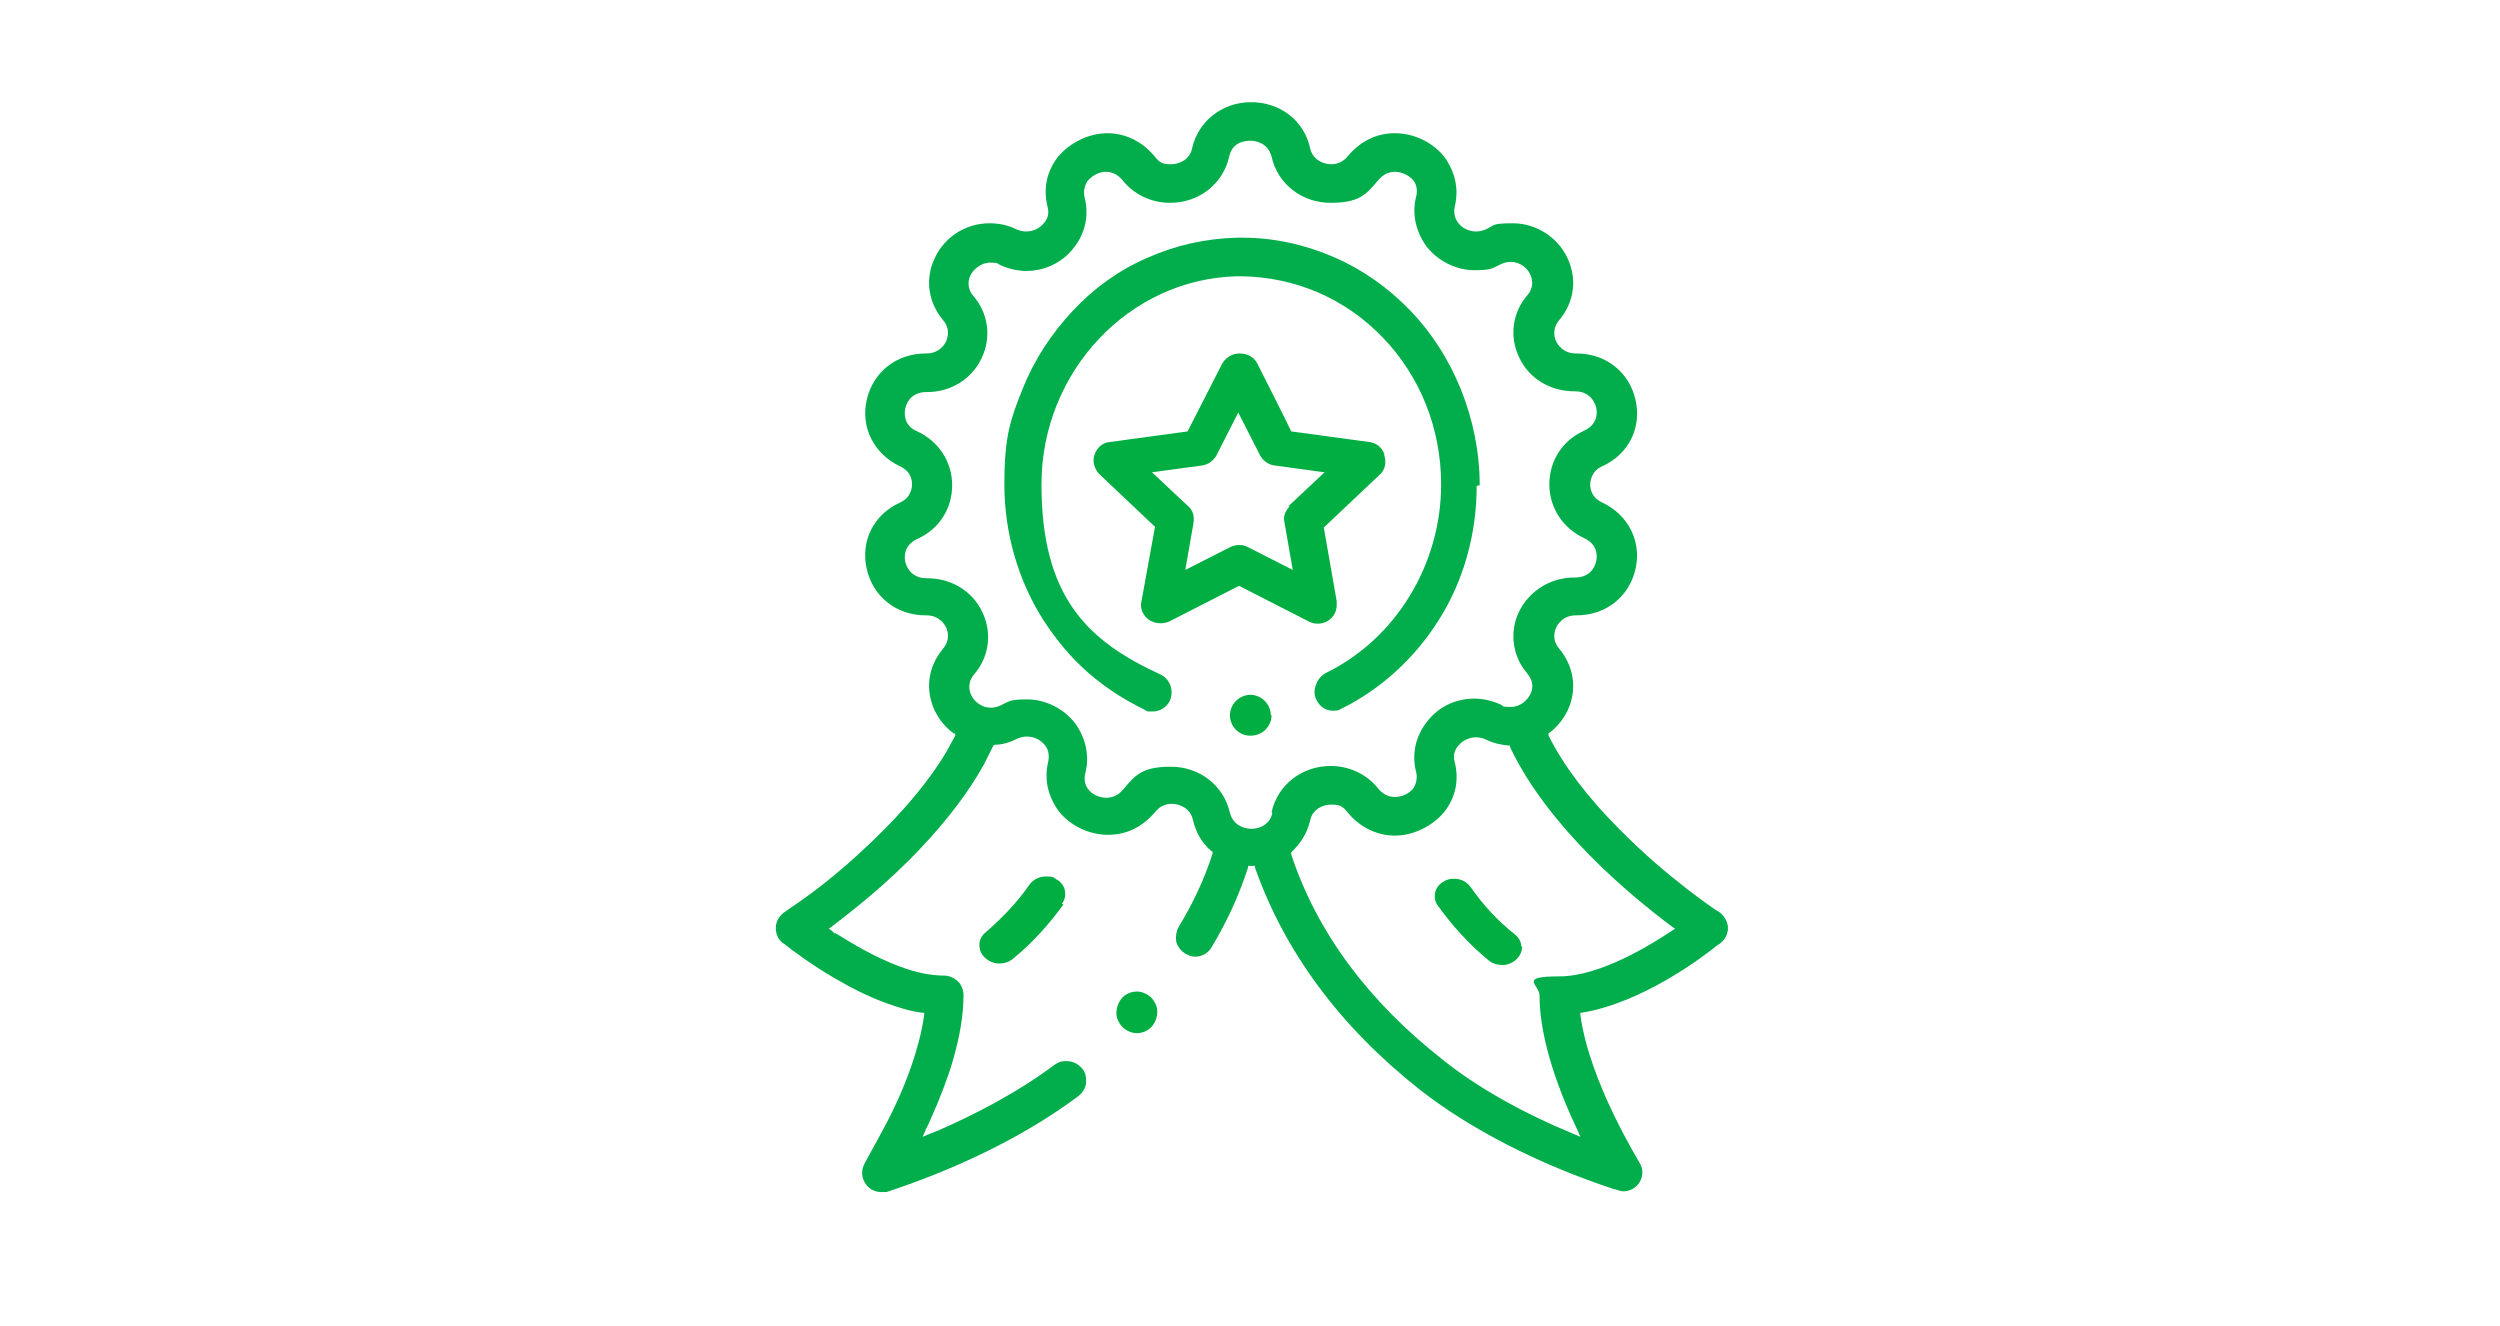 <?xml version="1.0" encoding="UTF-8"?>
<svg xmlns="http://www.w3.org/2000/svg" version="1.1" viewBox="0 0 330.3 175.2">
  <defs>
    <style>
      .cls-1 {
        fill: #02ae4b;
      }

      .cls-2, .cls-3 {
        fill: #0daf4b;
      }

      .cls-4, .cls-5 {
        stroke-linecap: round;
      }

      .cls-4, .cls-5, .cls-6 {
        fill: none;
        stroke-linejoin: round;
      }

      .cls-4, .cls-6 {
        stroke: #02ae4b;
        stroke-width: 9px;
      }

      .cls-7 {
        fill: #00ae42;
      }

      .cls-5 {
        stroke: #00a84f;
        stroke-width: 13px;
      }

      .cls-8, .cls-3 {
        fill-rule: evenodd;
      }

      .cls-8, .cls-9 {
        fill: #00a84f;
      }

      .cls-6 {
        stroke-linecap: square;
      }

      .cls-10 {
        display: none;
      }
    </style>
  </defs>
  <!-- Generator: Adobe Illustrator 28.6.0, SVG Export Plug-In . SVG Version: 1.2.0 Build 709)  -->
  <g>
    <g id="Layer_1" class="cls-10">
      <g>
        <path class="cls-1" d="M202.2,64.2c-.2.8-.6,1.7-1.2,2.3l-40.4,41.3-16.3-16.7c-.2-.2-1-1-1-2.1,0-1,.7-1.7,1.2-2.2l1.9-2c.7-.7,1.5-.9,2-.9s.4,0,.6,0c.6.1,1.3.5,1.9,1.1l9.7,9.4,34.1-34.8c.6-.7,1.5-1.1,2.4-1.2,1,0,1.9.2,2.6.9l.2.2,1.6,1.8c.7.7,1,1.7.8,2.8Z"/>
        <path class="cls-1" d="M204.3,88.3c0,1.1,0,2.2-.1,3.3-.4,5.5-1.9,10.7-4.5,15.6-2.4,4.7-5.7,8.8-9.7,12.2-4,3.4-8.6,6-13.6,7.7-4.1,1.4-8.4,2.1-12.8,2.1s-2.2,0-3.3-.1c-5.5-.4-10.7-1.9-15.6-4.5-4.7-2.4-8.8-5.7-12.2-9.7-3.4-4-6-8.6-7.7-13.6-1.7-5.2-2.4-10.6-1.9-16.1.4-5.5,1.9-10.7,4.5-15.6,2.4-4.7,5.7-8.8,9.7-12.2,4-3.4,8.6-6,13.6-7.7,4.1-1.4,8.4-2.1,12.8-2.1s2.2,0,3.3.1c5.5.4,10.7,1.9,15.6,4.5,1.9,1,3.7,2.1,5.5,3.4l-3.5,3.6c-5.3-3.7-11.4-6-17.9-6.5-1,0-1.9-.1-2.9-.1-18.5,0-34.2,14.5-35.7,33-.8,9.5,2.2,18.8,8.5,26.1,6.2,7.3,14.9,11.7,24.4,12.5,1,0,1.9.1,2.9.1,18.5,0,34.2-14.5,35.7-33,.3-3.7,0-7.3-.8-10.9l4-4.1h0c1.2,4,1.8,8,1.8,12.1Z"/>
        <path class="cls-1" d="M202.3,64.2c-.2.8-.6,1.7-1.2,2.3l-40.4,41.3-16.3-16.7c-.2-.2-1-1-1-2.1,0-1,.7-1.7,1.2-2.2l1.9-2c.7-.7,1.5-.9,2-.9s.4,0,.6,0c.6.1,1.3.5,1.9,1.1l9.7,9.4,34.1-34.8c.6-.7,1.5-1.1,2.4-1.2,1,0,1.9.2,2.6.9l.2.2,1.6,1.8c.7.7,1,1.7.8,2.8Z"/>
        <path class="cls-1" d="M228.2,97.9l-6.9-3.8c.5-4,.5-8,0-12l6.9-3.9c3.6-2,5.1-6.4,3.4-10.2l-5.8-13.6h0c-1.6-3.8-5.8-5.7-9.7-4.6l-7.1,2.1c-2.7-3.4-5.9-6.5-9.3-9.3l1.9-7.1c1.1-4-1-8.1-4.7-9.6,0,0,0,0,0,0l-13.7-5.5c-3.8-1.5-8.1,0-10.1,3.6l-3.5,6.4c-4.2-.4-8.5-.4-12.7.2l-3.5-6.2c-2-3.6-6.4-5-10.2-3.4l-13.5,5.8h0c-3.8,1.6-5.7,5.8-4.6,9.7l2.1,7.1c-3.1,2.6-5.9,5.5-8.3,8.6l-7.2-2c-4-1.1-8.1,1-9.6,4.8l-5.5,13.7c-1.5,3.8,0,8.1,3.6,10.1l6.7,3.6c-.4,4-.3,8.1.2,12.2l-6.9,4c-3.6,2-5.1,6.4-3.4,10.2l5.8,13.6h0c1.6,3.8,5.8,5.7,9.7,4.6l7.8-2.3c2.6,3.2,5.6,6,8.9,8.6l-2.2,8c-1.1,4,1,8.1,4.7,9.6,0,0,0,0,0,0l13.7,5.5c3.8,1.5,8.1,0,10.1-3.6l4.1-7.6c3.8.3,7.6.3,11.4-.2l4.2,7.3c2,3.6,6.4,5.1,10.2,3.4l13.6-5.8h0c3.8-1.6,5.7-5.8,4.6-9.7l-2.4-8.2c2.8-2.3,5.4-4.9,7.7-7.7l8.2,2.2c4,1.1,8.1-1,9.6-4.8l5.5-13.7c1.5-3.8,0-8.1-3.6-10.1ZM218,121.9l-11.2-3.1-1.2,1.5c-2.6,3.2-5.5,6.2-8.6,8.7l-1.5,1.2,3.3,11.2c.5,1.6-.3,3.3-1.9,4l-13.6,5.8c-1.6.7-3.4,0-4.2-1.4l-5.8-10.1-2,.3c-4.2.6-8.5.7-12.7.2l-1.9-.2-5.6,10.3c-.8,1.5-2.6,2.1-4.2,1.5l-13.7-5.5h-.1c-1.5-.7-2.3-2.4-1.8-4l3-11.1-1.6-1.2c-3.6-2.7-6.9-5.9-9.8-9.4l-1.2-1.5-10.9,3.2c-1.6.5-3.3-.3-4-1.9l-5.8-13.6c-.7-1.6,0-3.4,1.4-4.2l9.7-5.6-.3-2c-.6-4.5-.7-9-.2-13.4l.2-2-9.5-5.2c-1.5-.8-2.1-2.6-1.5-4.2l5.5-13.7c.6-1.6,2.3-2.4,4-2l10.4,2.8,1.2-1.6c2.6-3.5,5.7-6.7,9.2-9.5l1.5-1.2-3-10.1c-.5-1.6.3-3.3,1.9-4l13.5-5.8c1.5-.7,3.3,0,4.2,1.4l5.1,9,2-.3c4.6-.7,9.3-.7,13.9-.2l2,.2,5-9.2c.8-1.5,2.6-2.1,4.2-1.5l13.7,5.5h0c1.5.7,2.3,2.4,1.9,4l-2.8,10.1,1.6,1.2c3.8,2.9,7.2,6.3,10.1,10.1l1.2,1.6,10.3-3c1.6-.5,3.3.3,4,1.9l5.8,13.6c.7,1.6,0,3.4-1.4,4.2l-9.7,5.5.2,1.9c.5,4.4.5,8.9,0,13.2l-.3,2,9.8,5.3c1.5.8,2.1,2.6,1.5,4.2l-5.5,13.7c-.6,1.6-2.3,2.4-4,2Z"/>
      </g>
    </g>
    <g id="Layer_3" class="cls-10">
      <g>
        <polyline class="cls-6" points="108.2 151.8 108.2 125.8 134.4 125.8 134.4 151.7"/>
        <polyline class="cls-6" points="177.9 151.8 177.9 106 151.6 106 151.6 151.8"/>
        <polyline class="cls-6" points="195 151.8 195 69 221.3 69 221.3 151.7"/>
        <path class="cls-4" d="M123.8,84.5c-10.4-5.6-17.4-16.6-17.4-29.3,0-18.4,14.9-33.3,33.3-33.3s33.3,14.9,33.3,33.3"/>
        <g>
          <path class="cls-4" d="M130.7,67.2c1.7,2.3,4.8,3.7,8.2,3.7,5.4,0,9.7-3.6,9.7-8s-3.9-7.5-8.9-8h0c-4.5-.3-8-3.5-8-7.3s3.9-7.3,8.8-7.3,5.8,1.3,7.4,3.3"/>
          <line class="cls-6" x1="139.7" y1="71.3" x2="139.7" y2="74.8"/>
          <line class="cls-6" x1="139.7" y1="36" x2="139.7" y2="39.8"/>
        </g>
        <path class="cls-7" d="M193.3,32.1c.5-.5,1.3-.8,2-.9l20.2-2.7,2.2,21c0,.3.2,1.2-.4,1.9-.6.7-1.4.8-1.9.8l-2.3.3c-.8.1-1.4-.2-1.7-.4s-.2-.2-.3-.3c-.4-.4-.6-1-.7-1.8l-1.6-12.7-12.7,1.7c-.8.1-1.6,0-2.2-.5-.7-.5-1.1-1.1-1.3-1.9v-.2s-.1-2-.1-2c0-.8.2-1.7.9-2.3Z"/>
        <path class="cls-5" d="M212.5,32.5l-13.4,15.9c-24.8,29.5-55.5,49.9-92.8,59.6"/>
      </g>
    </g>
    <g id="Layer_4" class="cls-10">
      <g>
        <path class="cls-3" d="M314.4,77.6c0,2.3-1.8,4.2-4,4.2h-4.2v6h3.4c2.6,0,4.8,2.1,4.8,4.8v19.7c0,2.6-2.2,4.9-4.8,4.9h-3.4v5.9c0,6.9-5.5,12.5-12.3,12.5h-11.7l-.5,2.2c-1.3,5.9-7.5,10.5-14.2,10.5H62c-6.7,0-13-4.7-14.3-10.6l-.4-2.1h-11.7c-6.9,0-12.4-5.6-12.4-12.5v-5.9h-3.3c-2.6,0-4.9-2.2-4.9-4.9v-19.7c0-2.6,2.2-4.8,4.9-4.8h3.3v-6h-4.1c-2.3,0-4.1-1.9-4.1-4.2v-14.3c0-2.3,1.9-4.2,4.1-4.2h4.1v-13.9c0-6.9,5.6-12.4,12.4-12.4h258.2c6.8,0,12.3,5.6,12.3,12.4v13.9h4.2c2.2,0,4,1.9,4,4.2v14.3ZM309.9,77.3v-13.5h-3.7v13.5h3.7ZM19.6,77.3v-13.5h3.7v13.5h-3.7ZM19.6,112.3c0,.1.2.4.3.4h0s3.3,0,3.3,0v-20.3h-3.3c-.2,0-.3.1-.3.2v19.7ZM301.7,123.1c0,4.4-3.5,8-7.8,8h-13.6c-1.1,0-2,.8-2.2,1.8l-.8,4c-.8,3.8-5.2,6.9-9.7,6.9H62c-4.6,0-9-3.1-9.8-7l-.8-3.9c-.2-1-1.1-1.8-2.2-1.8h-13.5c-4.4,0-7.9-3.6-7.9-8V45.4c0-4.4,3.5-7.9,7.9-7.9h258.2c4.3,0,7.8,3.5,7.8,7.9v77.8h0ZM309.9,92.6c0-.1-.1-.2-.2-.2h-3.4v20.3h3.4c0,0,.2-.2.2-.4v-19.7Z"/>
        <path class="cls-3" d="M285.6,75.4H44c-4.3,0-7.9,3.6-7.9,7.9v30.1c0,4.4,3.5,7.9,7.9,7.9h241.6c4.3,0,7.9-3.6,7.9-7.9v-30.1c0-4.3-3.6-7.9-7.9-7.9ZM40.6,83.3c0-1.8,1.5-3.4,3.3-3.4h241.6c1.7,0,3.3,1.6,3.3,3.4v16.2H40.6v-16.2ZM44,116.8h241.6c1.8,0,3.3-1.6,3.3-3.4v-9.4H40.6v9.4c0,1.9,1.5,3.4,3.3,3.4Z"/>
        <path class="cls-3" d="M73.1,124.5h5.6c2.6,0,4.4,1.5,4.4,3.5v8.2c0,2-1.9,3.4-4.4,3.4h-5.6c-2.5,0-4.3-1.5-4.3-3.4v-8.2c0-2,1.9-3.5,4.3-3.5ZM73.3,135.1h5.3v-6h-5.3v6Z"/>
        <path class="cls-3" d="M211.3,124.5h5.6c2.5,0,4.3,1.5,4.3,3.5v8.2c0,1.9-1.9,3.4-4.3,3.4h-5.6c-2.5,0-4.3-1.5-4.3-3.4v-8.2c0-2,1.9-3.5,4.3-3.5ZM211.5,135.1h5.2v-6h-5.2v6Z"/>
        <path class="cls-3" d="M191.6,124.5h5.6c2.5,0,4.3,1.5,4.3,3.5v8.2c0,1.9-1.9,3.4-4.3,3.4h-5.6c-2.6,0-4.4-1.4-4.4-3.4v-8.2c0-2,1.9-3.5,4.4-3.5ZM191.7,135.1h5.3v-6h-5.3v6Z"/>
        <path class="cls-3" d="M250.7,124.5h5.6c2.6,0,4.4,1.5,4.4,3.5v8.2c0,2-1.9,3.4-4.4,3.4h-5.6c-2.5,0-4.3-1.5-4.3-3.4v-8.2c0-2,1.9-3.5,4.3-3.5ZM250.9,135.1h5.3v-6h-5.3v6Z"/>
        <path class="cls-3" d="M171.8,124.5h5.7c2.5,0,4.3,1.5,4.3,3.5v8.2c0,1.9-1.9,3.4-4.3,3.4h-5.7c-2.5,0-4.3-1.5-4.3-3.4v-8.2c0-2,1.9-3.5,4.3-3.5ZM172,135.1h5.3v-6h-5.3v6Z"/>
        <path class="cls-3" d="M92.8,124.5h5.7c2.5,0,4.3,1.5,4.3,3.5v8.2c0,1.9-1.9,3.4-4.3,3.4h-5.7c-2.5,0-4.3-1.5-4.3-3.4v-8.2c0-2,1.9-3.5,4.3-3.5ZM93,135.1h5.3v-6h-5.3v6Z"/>
        <path class="cls-3" d="M132.4,124.5h5.6c2.5,0,4.3,1.5,4.3,3.5v8.2c0,1.9-1.9,3.4-4.3,3.4h-5.6c-2.5,0-4.3-1.5-4.3-3.4v-8.2c0-2,1.9-3.5,4.3-3.5ZM132.6,135.1h5.2v-6h-5.2v6Z"/>
        <path class="cls-3" d="M112.6,124.5h5.6c2.5,0,4.3,1.5,4.3,3.5v8.2c0,1.9-1.9,3.4-4.3,3.4h-5.6c-2.5,0-4.4-1.5-4.4-3.4v-8.2c0-2,1.9-3.5,4.4-3.5ZM112.7,135.1h5.3v-6h-5.3v6Z"/>
        <path class="cls-3" d="M152.1,124.5h5.6c2.5,0,4.4,1.5,4.4,3.5v8.2c0,1.9-1.9,3.4-4.4,3.4h-5.6c-2.5,0-4.3-1.5-4.3-3.4v-8.2c0-2,1.9-3.5,4.3-3.5ZM152.3,135.1h5.3v-6h-5.3v6Z"/>
        <path class="cls-3" d="M231,124.5h5.6c2.5,0,4.3,1.5,4.3,3.5v8.2c0,1.9-1.9,3.4-4.3,3.4h-5.6c-2.5,0-4.3-1.5-4.3-3.4v-8.2c0-2,1.9-3.5,4.3-3.5ZM231.2,135.1h5.2v-6h-5.2v6Z"/>
        <path class="cls-2" d="M275.2,68.9c1.3,0,2.3-1,2.3-2.3v-20.2c0-1.3-1-2.3-2.3-2.3s-2.3,1-2.3,2.3v20.2c0,1.3,1,2.3,2.3,2.3Z"/>
        <path class="cls-2" d="M267.1,68.9c1.3,0,2.3-1,2.3-2.3v-20.2c0-1.3-1-2.3-2.3-2.3s-2.3,1-2.3,2.3v20.2c0,1.3,1,2.3,2.3,2.3Z"/>
        <path class="cls-2" d="M254.2,68.9c1.3,0,2.3-1,2.3-2.3v-20.2c0-1.3-1-2.3-2.3-2.3s-2.3,1-2.3,2.3v20.2c0,1.3,1,2.3,2.3,2.3Z"/>
        <path class="cls-2" d="M246,68.9c1.3,0,2.3-1,2.3-2.3v-20.2c0-1.3-1-2.3-2.3-2.3s-2.3,1-2.3,2.3v20.2c0,1.3,1,2.3,2.3,2.3Z"/>
        <path class="cls-2" d="M83.6,68.9c1.3,0,2.3-1,2.3-2.3v-20.2c0-1.3-1-2.3-2.3-2.3s-2.3,1-2.3,2.3v20.2c0,1.3,1,2.3,2.3,2.3Z"/>
        <path class="cls-2" d="M75.4,68.9c1.3,0,2.3-1,2.3-2.3v-20.2c0-1.3-1-2.3-2.3-2.3s-2.3,1-2.3,2.3v20.2c0,1.3,1,2.3,2.3,2.3Z"/>
        <path class="cls-2" d="M62.4,68.9c1.3,0,2.3-1,2.3-2.3v-20.2c0-1.3-1-2.3-2.3-2.3s-2.3,1-2.3,2.3v20.2c0,1.3,1,2.3,2.3,2.3Z"/>
        <path class="cls-2" d="M54.2,68.9c1.3,0,2.3-1,2.3-2.3v-20.2c0-1.3-1-2.3-2.3-2.3s-2.3,1-2.3,2.3v20.2c0,1.3,1,2.3,2.3,2.3Z"/>
      </g>
    </g>
    <g id="Layer_5">
      <g id="Page-1">
        <g id="partner-program">
          <g id="seal">
            <g id="Path">
              <path class="cls-7" d="M152.9,133.6c0,.7-.2,1.4-.7,2-.5.6-1.3.9-2,.9s-1.3-.3-1.8-.7c-.5-.5-.9-1.2-.9-1.9,0-.7.2-1.4.7-2,.5-.6,1.3-.9,2-.9s1.3.3,1.8.7c.5.5.9,1.2.9,1.9Z"/>
            </g>
            <g id="Shape">
              <path class="cls-1" d="M226.8,120.3h0c0,0-6.5-4.3-12.8-10.7-4.2-4.2-7.4-8.4-9.4-12.4v-.2c-.1,0,0-.1,0-.1,1.1-.8,1.9-1.8,2.5-3,1.3-2.7.9-5.8-1.1-8.2-1-1.2-.6-2.3-.4-2.8.2-.4.9-1.6,2.6-1.6h.1c3.9,0,7-2.5,7.8-6.2.8-3.6-1-7.1-4.4-8.7-1.5-.7-1.6-1.9-1.6-2.4s.2-1.8,1.6-2.4c3.5-1.6,5.2-5.1,4.4-8.7-.8-3.7-3.9-6.2-7.8-6.2h-.1c-1.7,0-2.4-1.2-2.6-1.6-.2-.4-.6-1.6.4-2.8,2-2.4,2.4-5.4,1.1-8.2-1.3-2.8-4.2-4.6-7.2-4.6s-2.4.3-3.6.8c-1.3.6-2.8.2-3.6-.8-.4-.5-.7-1.2-.5-2.2.6-2.4,0-4.7-1.4-6.6-1.5-1.9-4-3.1-6.5-3.1s-4.6,1.1-6.2,3c-.7.9-1.6,1.1-2.2,1.1-1.2,0-2.5-.7-2.8-2.1-.8-3.7-4-6.1-7.8-6.1s-7,2.5-7.8,6.1c-.3,1.5-1.7,2.1-2.8,2.1s-1.5-.2-2.2-1.1c-1.6-1.9-3.8-3-6.2-3s-4.9,1.2-6.5,3.1c-1.5,1.9-2,4.2-1.4,6.6.3,1-.1,1.8-.5,2.2-.8,1-2.3,1.4-3.6.8-1.2-.6-2.4-.8-3.6-.8-3.1,0-5.9,1.8-7.2,4.6-1.3,2.7-.9,5.8,1.1,8.2,1,1.2.6,2.3.4,2.8-.2.4-.9,1.6-2.6,1.6h-.1c-3.9,0-7,2.5-7.8,6.2-.8,3.6,1,7.1,4.4,8.7,1.5.7,1.6,1.9,1.6,2.4s-.2,1.8-1.6,2.4c-3.5,1.6-5.2,5.1-4.4,8.7.8,3.7,3.9,6.2,7.8,6.2h.1c1.7,0,2.4,1.2,2.6,1.6.2.4.6,1.6-.4,2.8-2,2.4-2.4,5.4-1.1,8.2.6,1.2,1.4,2.2,2.5,3h.2c0,.1,0,.3,0,.3-.4.7-.8,1.5-1.2,2.2-3.6,6-9.2,11.4-13.2,14.9-2.3,2-4.4,3.6-5.7,4.5-.8.6-2.2,1.5-2.3,1.6-.8.5-1.3,1.3-1.3,2.2s.4,1.7,1.1,2.1h0c1.1.9,4,3,6.6,4.5,2.4,1.4,4.6,2.5,6.8,3.3,1.7.6,3.2,1.1,4.8,1.3h.3s0,.3,0,.3c-.6,4.5-2.6,9.4-3.8,11.9-1,2.3-4,7.5-4,7.6h0c-.6,1-.5,2.1.2,3,.5.6,1.2.9,2,.9s.6,0,.9-.1c0,0,.2,0,.3-.1l.6-.2c9.4-3.2,17.8-7.5,24.2-12.3.5-.4.9-1,1-1.7,0-.7,0-1.3-.5-1.9-.5-.6-1.2-1-2.1-1s-1.1.2-1.6.5c-5.2,3.9-11.1,6.8-15.2,8.6-.5.2-1,.4-1.5.6l-.7.3.3-.7c.2-.5.5-1,.7-1.5,1.3-2.9,2.3-5.5,3-7.9.9-3.1,1.4-6,1.4-8.6,0-.7-.3-1.4-.7-1.8-.5-.5-1.2-.8-1.8-.8-1.8,0-3.8-.4-5.9-1.2-3.3-1.2-6.4-3.1-8.5-4.4h-.2c-.1-.2-.3-.3-.4-.4l-.3-.2.3-.2c3-2.3,7.6-5.9,11.9-10.5,3.5-3.7,6.3-7.4,8.3-11,.4-.8.8-1.6,1.2-2.4h0c0-.1.2-.2.2-.2,1,0,2-.3,3-.8,1.3-.6,2.8-.2,3.6.8.4.4.7,1.2.5,2.2-.6,2.4,0,4.7,1.4,6.6,1.5,1.9,4,3.1,6.5,3.1s4.6-1.1,6.2-3c.7-.9,1.6-1.1,2.2-1.1,1.2,0,2.5.7,2.8,2.1.4,1.7,1.2,3.1,2.5,4.2h.1c0,.1,0,.3,0,.3-1.1,3.4-2.6,6.6-4.5,9.7-.3.6-.4,1.3-.3,1.9.2.7.6,1.2,1.2,1.6.4.2.8.4,1.3.4.9,0,1.8-.5,2.2-1.3,2-3.3,3.6-6.8,4.8-10.5v-.2h.3c0,0,.3,0,.4,0h.2v.2c3.9,11.1,11.2,21,21.7,29.3,6.6,5.2,15.7,9.9,25.7,13.2.2,0,.9.3,1.2.3.8,0,1.5-.3,2-.9.7-.8.8-2,.2-2.9,0-.1-6.6-10.6-7.8-19.5v-.3s.2,0,.2,0c7.9-1.3,15.8-7.2,18-9,0,0,.1,0,.2-.1.7-.5,1.1-1.3,1.1-2.1s-.6-1.9-1.5-2.3ZM168.1,107.4c-.2,1-.8,1.5-1.4,1.8-.6.3-1.2.3-1.4.3-.5,0-2.3-.2-2.8-2.1-.8-3.6-4-6.1-7.8-6.1s-4.7,1.1-6.3,3c-.6.7-1.3,1.1-2.2,1.1s-1.9-.4-2.4-1.1c-.5-.6-.6-1.4-.4-2.2.6-2.3,0-4.7-1.4-6.6-1.5-1.9-3.9-3.1-6.3-3.1s-2.4.3-3.5.8c-.4.2-.9.3-1.3.3-1.2,0-2.2-.8-2.6-1.7-.4-.9-.3-1.9.4-2.7,2-2.3,2.4-5.5,1.1-8.2-1.3-2.8-4.1-4.5-7.3-4.5h-.1c-2.1,0-2.7-1.7-2.8-2.2-.1-.5-.3-2.1,1.6-3,2.9-1.3,4.6-4,4.6-7.1s-1.8-5.8-4.6-7.1c-1.9-.8-1.7-2.5-1.6-3,.1-.5.6-2.2,2.8-2.2h.1c3.1,0,5.9-1.7,7.2-4.5,1.3-2.7.9-5.9-1.1-8.2-.7-.8-.8-1.8-.4-2.7.4-.8,1.4-1.7,2.6-1.7s.9.1,1.3.3c1.1.5,2.3.8,3.5.8,2.4,0,4.8-1.1,6.3-3.1,1.5-1.9,2-4.3,1.4-6.6-.2-.8,0-1.6.4-2.2.6-.7,1.5-1.2,2.4-1.2s1.6.4,2.2,1.1c1.5,1.9,3.8,3,6.3,3,3.8,0,7-2.5,7.8-6.1.4-2,2.2-2.1,2.8-2.1s2.3.2,2.8,2.1c.8,3.6,4,6.1,7.8,6.1s4.7-1.1,6.3-3c.6-.7,1.3-1.1,2.2-1.1s1.9.5,2.4,1.1c.5.6.6,1.4.4,2.2-.6,2.3,0,4.7,1.4,6.6,1.5,1.9,3.9,3.1,6.3,3.1s2.4-.3,3.5-.8c.4-.2.9-.3,1.3-.3,1.2,0,2.2.8,2.6,1.7.4.9.3,1.9-.4,2.7-2,2.3-2.4,5.5-1.1,8.2,1.3,2.8,4.1,4.5,7.3,4.5h.1c2.1,0,2.7,1.7,2.8,2.2.1.5.3,2.1-1.6,3-2.9,1.3-4.6,4-4.6,7.1s1.8,5.8,4.6,7.1c1.9.9,1.7,2.5,1.6,3-.1.5-.6,2.2-2.8,2.2h-.1c-3.1,0-5.9,1.7-7.3,4.5-1.3,2.7-.9,5.9,1.1,8.2.9,1.1.7,2.1.4,2.7-.4.8-1.3,1.7-2.6,1.7s-.9-.1-1.3-.3c-1.1-.5-2.3-.8-3.5-.8-2.5,0-4.8,1.1-6.3,3.1-1.5,1.9-2,4.3-1.4,6.6.2.8,0,1.6-.4,2.2-.6.7-1.5,1.1-2.4,1.1s-1.6-.4-2.2-1.1c-1.5-1.9-3.8-3-6.3-3-3.8,0-7,2.5-7.8,6.1ZM221,122.9c-2.7,1.8-9.5,6.1-15,6.1s-2.6,1.1-2.6,2.5c0,6.1,2.8,13.2,5.1,18l.3.7-.7-.3c-6.8-2.8-12.9-6.2-17.5-9.9-9.8-7.7-16.6-16.8-20-27.1v-.2c0,0,0-.1,0-.1,1.2-1.1,2.1-2.5,2.5-4.2.3-1.5,1.7-2.1,2.8-2.1s1.5.2,2.2,1.1c1.6,1.9,3.8,3,6.2,3s4.9-1.2,6.5-3.1c1.5-1.9,2-4.2,1.4-6.6-.3-1,.1-1.8.5-2.2.8-1,2.3-1.4,3.6-.8,1,.5,2,.7,3,.8h.2s0,.2,0,.2c5,10.5,15.6,19.4,21.5,23.8l.3.2-.3.2Z"/>
            </g>
            <g id="Path-2" data-name="Path">
              <path class="cls-7" d="M140.5,119.5c-1.9,2.6-4,5-6.7,7.2-.5.4-1.1.6-1.8.6s-1.4-.3-1.9-.8c-.5-.5-.7-1-.7-1.7,0-.6.3-1.2.8-1.6,2.3-2,4.2-4,5.8-6.3.5-.7,1.3-1.1,2.2-1.1s1,.1,1.4.4c.6.3,1,.9,1.1,1.5.1.6,0,1.2-.4,1.7Z"/>
            </g>
            <g id="Path-3" data-name="Path">
              <path class="cls-7" d="M201.1,125c0,.6-.2,1.2-.7,1.7-.5.5-1.2.8-1.9.8s-1.3-.2-1.8-.6c-2.7-2.2-4.8-4.6-6.7-7.2-.4-.5-.5-1.1-.4-1.7.1-.6.5-1.2,1.1-1.5.4-.3.9-.4,1.4-.4.9,0,1.7.4,2.2,1.1,1.6,2.3,3.5,4.4,5.9,6.3.5.4.8,1,.8,1.6Z"/>
            </g>
            <g id="Path-4" data-name="Path">
              <path class="cls-1" d="M195.1,64.2c0,6.3-1.7,12.5-5,17.7-3.2,5.1-7.7,9.2-13,11.8-.3.2-.7.2-1,.2-1,0-1.8-.6-2.2-1.5-.3-.6-.3-1.3,0-2,.2-.6.7-1.2,1.3-1.5,9.2-4.5,15.2-14.3,15.2-24.9,0-7.3-2.7-14.2-7.7-19.4-5-5.2-11.6-8-18.7-8.1,0,0-.4,0-.5,0-14.3.3-25.9,12.6-25.9,27.5s6.1,20.7,15.7,25.1c1.3.6,1.8,2.1,1.3,3.4-.4.9-1.3,1.5-2.3,1.5s-.7,0-1-.2c-2.7-1.3-5.2-2.9-7.5-4.9-2.3-2-4.2-4.3-5.9-6.9-3.4-5.3-5.2-11.6-5.2-18s.8-8.6,2.4-12.6c1.5-3.8,3.8-7.3,6.6-10.3,2.8-3,6.1-5.4,9.8-7,3.8-1.7,7.8-2.6,12-2.7,0,0,.5,0,.6,0,4.2,0,8.3.9,12.2,2.6,3.7,1.6,7.1,4,10,7,2.9,3,5.1,6.5,6.7,10.4,1.6,4,2.5,8.3,2.5,12.7Z"/>
            </g>
            <g id="Path-5" data-name="Path">
              <path class="cls-7" d="M168,94.5c0,.7-.3,1.4-.8,1.9-.5.5-1.2.8-2,.8-1.5,0-2.7-1.2-2.7-2.7,0-.7.3-1.4.8-1.9.5-.5,1.2-.8,1.9-.8h0c.7,0,1.4.3,1.9.8.5.5.8,1.2.8,1.9Z"/>
            </g>
            <g id="Shape-2" data-name="Shape">
              <path class="cls-7" d="M182.9,60c-.3-.9-1.1-1.5-2-1.6l-10.3-1.4h0c0-.1-4.5-9-4.5-9-.4-.8-1.3-1.3-2.3-1.3s-1.8.5-2.3,1.3l-4.6,9-10.3,1.4c-1,.1-1.7.8-2,1.7-.3.9,0,1.8.6,2.5l7.4,7-1.8,9.9c-.2.9.2,1.8,1,2.4.8.5,1.8.6,2.7.2l9.2-4.7,9.2,4.7c.4.2.7.3,1.2.3h0c1.4,0,2.5-1.1,2.5-2.4s0-.4,0-.6l-1.7-9.7,7.4-7c.7-.6.9-1.6.6-2.5ZM170.4,66.9c-.6.6-.9,1.4-.7,2.1l1.1,6.3-5.9-3c-.7-.4-1.6-.4-2.4,0l-5.9,3,1.1-6.3c.1-.8-.1-1.6-.7-2.1l-4.8-4.5,6.6-.9c.8-.1,1.5-.6,1.9-1.3l2.9-5.7,2.9,5.7c.4.7,1.1,1.2,1.9,1.3l6.6.9-4.8,4.5Z"/>
            </g>
          </g>
        </g>
      </g>
    </g>
    <g id="Layer_2" class="cls-10">
      <g id="electronic">
        <path id="Path-6" data-name="Path" class="cls-9" d="M218.3,154.7h-80.1c-.8,0-1.6-.3-2.1-.9l-14.1-14.1h-28.7c-1.7,0-3-1.3-3-3s1.3-3,3-3h29.9c.8,0,1.6.3,2.1.9l14.1,14.1h78.8c1.7,0,3,1.3,3,3s-1.3,3-3,3Z"/>
        <path id="Path_2" class="cls-9" d="M187.4,95.4h-45c-.8,0-1.6-.3-2.1-.9l-15-15h-15.6c-1.7,0-3-1.3-3-3s1.3-3,3-3h16.8c.8,0,1.6.3,2.1.9l15,15h42.6l11.6-11.6c.6-.6,1.3-.9,2.1-.9h18.4c1.7,0,3,1.3,3,3s-1.3,3-3,3h-17.2l-11.6,11.6c-.6.6-1.3.9-2.1.9h0Z"/>
        <path id="Path_3" class="cls-9" d="M235,123.5h-77.8c-1.7,0-3-1.3-3-3s1.3-3,3-3h77.8c1.7,0,3,1.3,3,3s-1.3,3-3,3Z"/>
        <path id="Path_4" class="cls-9" d="M176.6,61.9h-26.3c-1.7,0-3-1.3-3-3s1.3-3,3-3h25.1l16.7-16.7c.6-.6,1.3-.9,2.1-.9h40.8c1.7,0,3,1.3,3,3s-1.3,3-3,3h-39.6l-16.7,16.7c-.6.6-1.3.9-2.1.9Z"/>
        <path id="Path_5" class="cls-9" d="M155.8,27.4h-62.5c-1.7,0-3-1.3-3-3s1.3-3,3-3h62.5c1.7,0,3,1.3,3,3s-1.3,3-3,3Z"/>
        <path id="Shape-3" data-name="Shape" class="cls-8" d="M215.3,151.7c0,6.2,5,11.2,11.2,11.2s11.2-5,11.2-11.2-5-11.2-11.2-11.2-11.2,5-11.2,11.2ZM221.3,151.7c0-2.9,2.3-5.2,5.2-5.2s5.2,2.3,5.2,5.2-2.3,5.2-5.2,5.2-5.2-2.3-5.2-5.2Z"/>
        <path id="Shape_2" class="cls-8" d="M215.3,79.7c0,6.2,5,11.2,11.2,11.2s11.2-5,11.2-11.2-5-11.2-11.2-11.2-11.2,5-11.2,11.2ZM221.3,79.7c0-2.9,2.3-5.2,5.2-5.2s5.2,2.3,5.2,5.2-2.3,5.2-5.2,5.2-5.2-2.3-5.2-5.2Z"/>
        <path id="Shape_3" class="cls-8" d="M90.3,76.3c0,6.2,5,11.2,11.2,11.2s11.2-5,11.2-11.2-5-11.2-11.2-11.2-11.2,5-11.2,11.2ZM96.3,76.3c0-2.9,2.3-5.2,5.2-5.2s5.2,2.3,5.2,5.2-2.3,5.2-5.2,5.2-5.2-2.3-5.2-5.2Z"/>
        <path id="Shape_4" class="cls-8" d="M137.9,120.5c0,6.2,5,11.2,11.2,11.2s11.2-5,11.2-11.2c0-6.2-5-11.2-11.2-11.2s-11.2,5-11.2,11.2ZM143.8,120.5c0-2.9,2.3-5.2,5.2-5.2s5.2,2.3,5.2,5.2-2.3,5.2-5.2,5.2-5.2-2.3-5.2-5.2Z"/>
        <path id="Shape_5" class="cls-8" d="M130.9,58.9c0,6.2,5,11.2,11.2,11.2s11.2-5,11.2-11.2-5-11.2-11.2-11.2-11.2,5-11.2,11.2ZM136.9,58.9c0-2.9,2.3-5.2,5.2-5.2s5.2,2.3,5.2,5.2-2.3,5.2-5.2,5.2-5.2-2.3-5.2-5.2Z"/>
        <path id="Shape_6" class="cls-8" d="M152.8,24.4c0,6.2,5,11.2,11.2,11.2s11.2-5,11.2-11.2c0-6.2-5-11.2-11.2-11.2s-11.2,5-11.2,11.2ZM158.8,24.4c0-2.9,2.3-5.2,5.2-5.2s5.2,2.3,5.2,5.2c0,2.9-2.3,5.2-5.2,5.2s-5.2-2.3-5.2-5.2Z"/>
      </g>
    </g>
  </g>
</svg>
